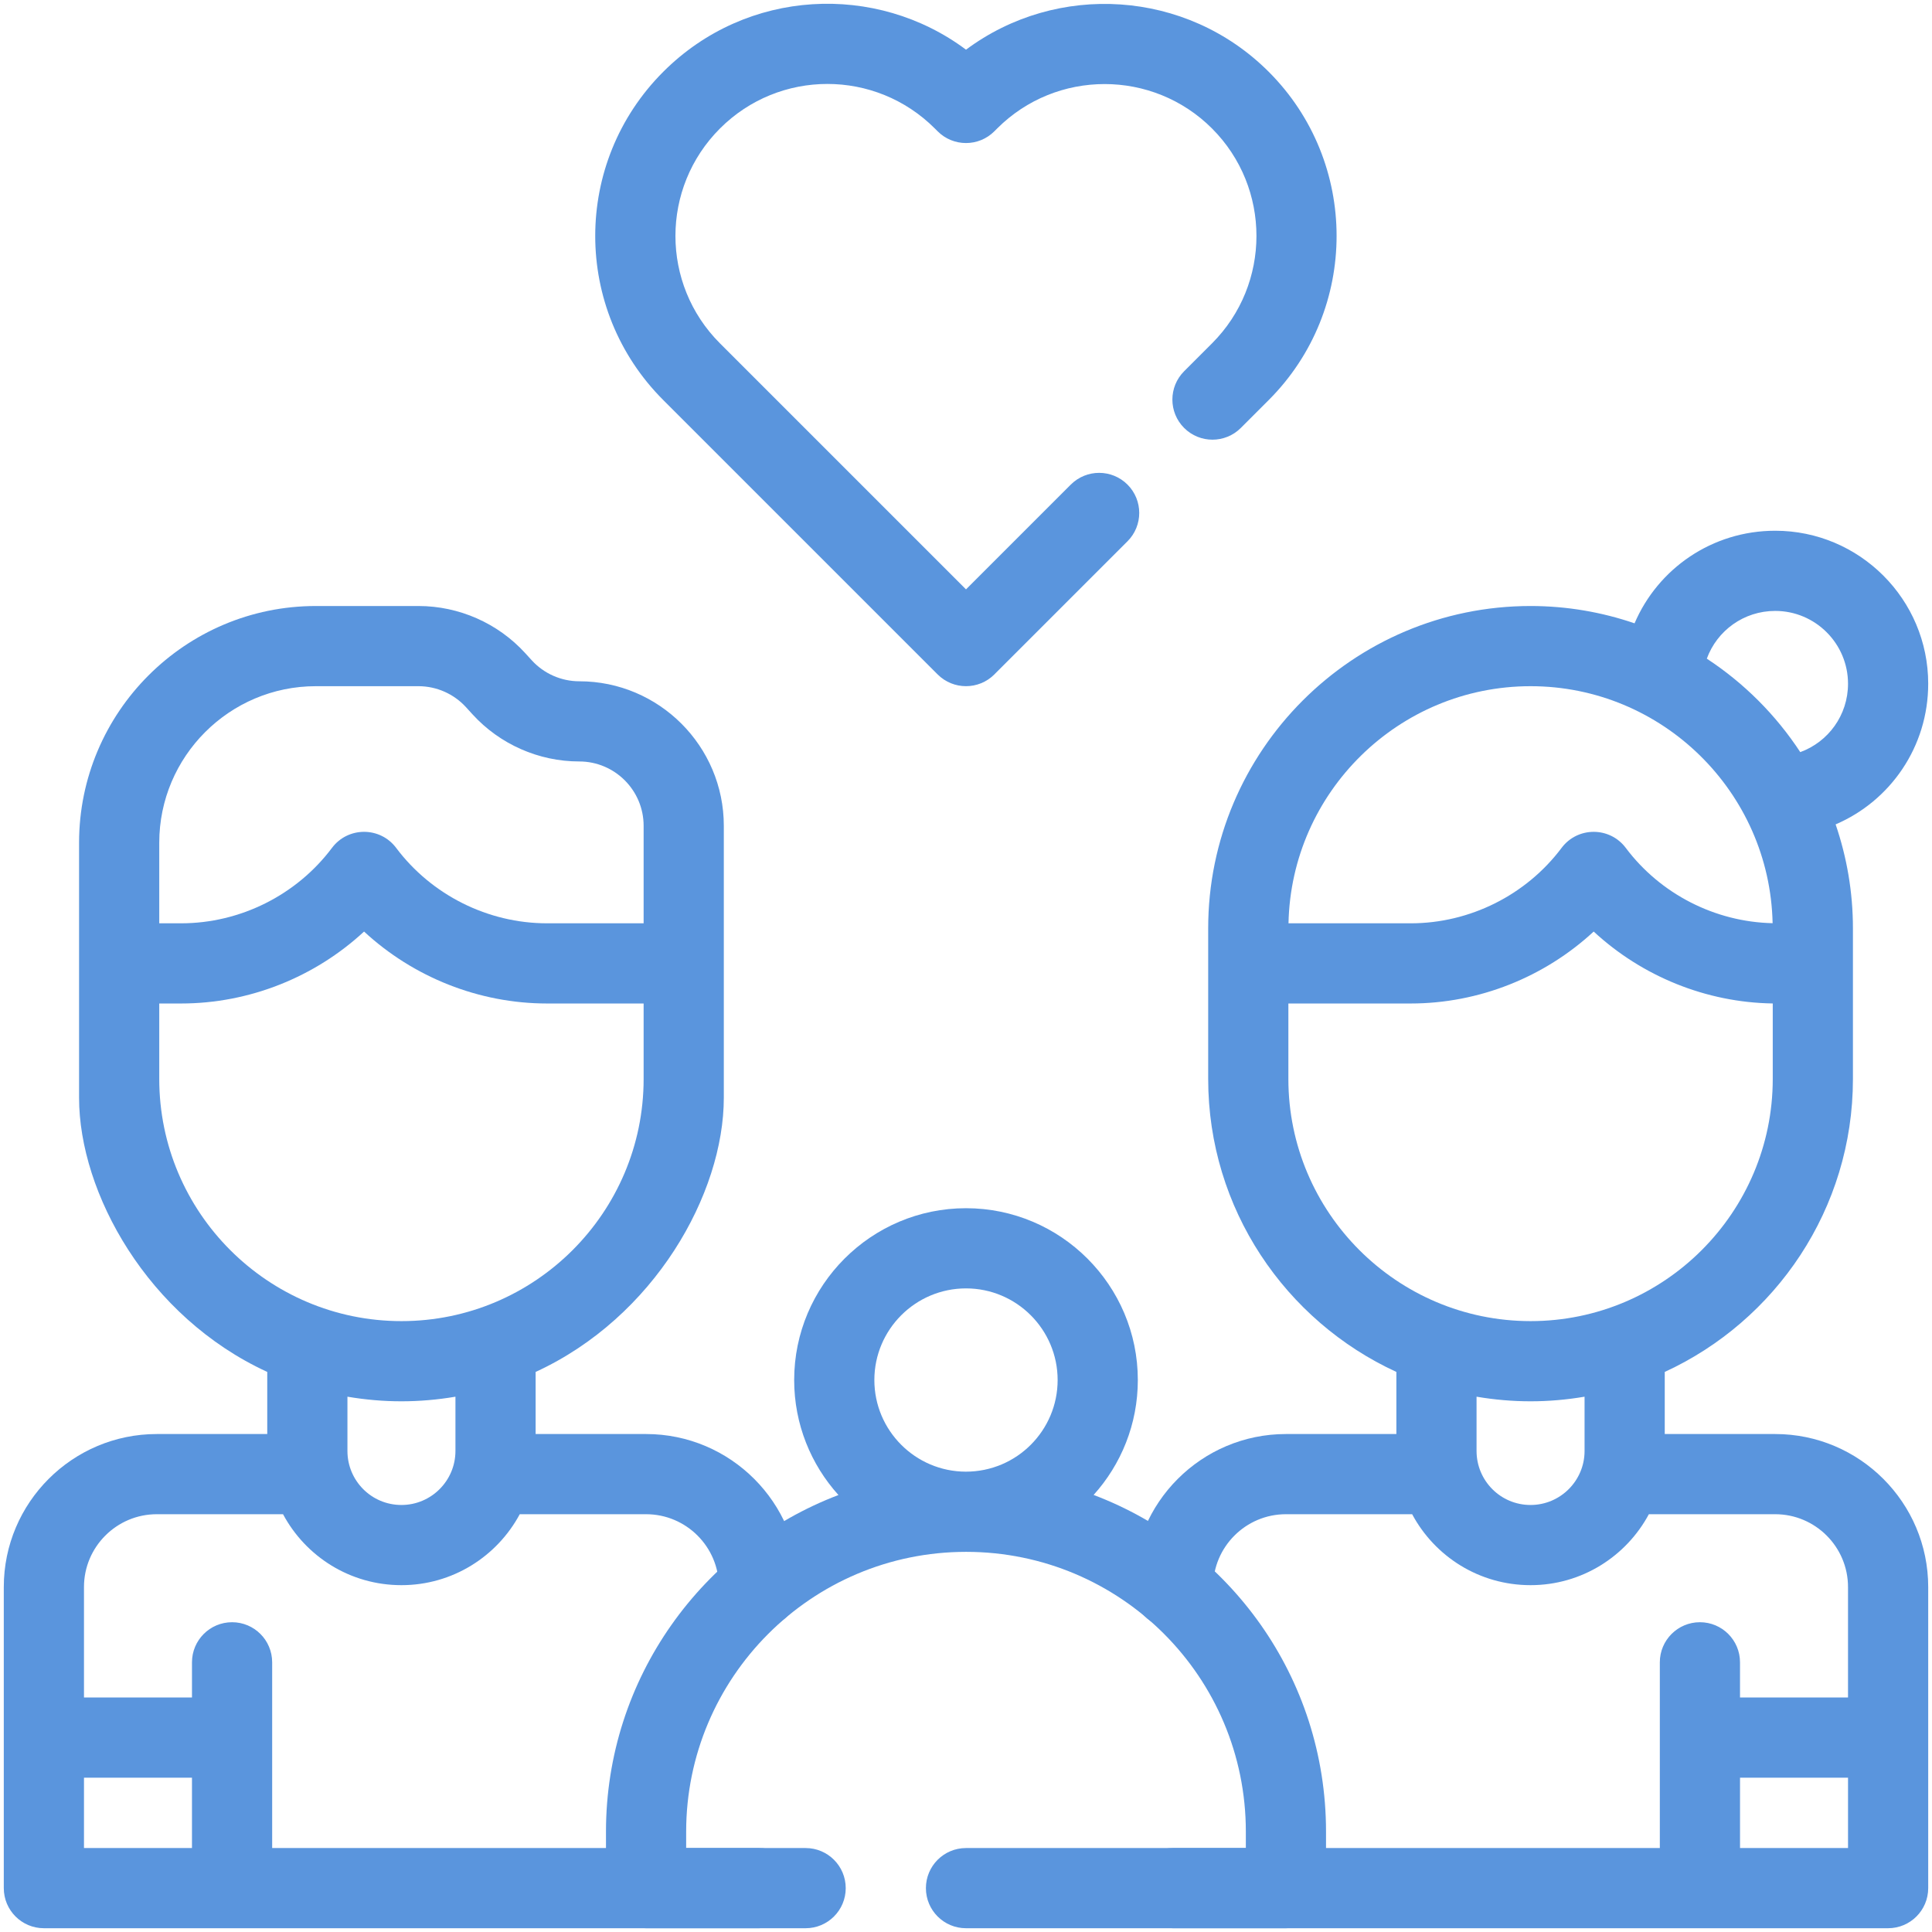 <?xml version="1.0" ?>
<svg xmlns="http://www.w3.org/2000/svg" xmlns:xlink="http://www.w3.org/1999/xlink" version="1.1" viewBox="0 0 512 512" style="enable-background:new 0 0 512 512; stroke-width: -14;" xml:space="preserve">
<g id="_x31_4_x2C__Family_x2C_parents_x2C__mother_x2C__father_x2C__people_x2C__adult_x2C__young_x2C_">
<g><g>
<path style="fill:#5a95dd;" d="M248.487,178.733c4.149,4.147,10.876,4.148,15.026,0c2.7-2.719-11.298,11.298,35.285-35.285     
c4.149-4.149,4.149-10.877,0-15.026c-4.15-4.148-10.876-4.148-15.026,0L256,156.193l-65.206-65.206     
c-15.721-15.711-15.736-41.194,0.004-56.935c15.729-15.738,41.202-15.741,56.944,0.002l0.744,0.744     
c4.15,4.148,10.876,4.148,15.026,0l0.744-0.744c15.701-15.702,41.246-15.7,56.946,0c15.697,15.696,15.697,41.238,0,56.935     
l-7.395,7.395c-4.149,4.149-4.149,10.877,0,15.026c4.15,4.148,10.876,4.148,15.026,0l7.395-7.395     
c23.98-23.983,23.98-63.005,0-86.987c-21.842-21.841-56.155-23.795-80.223-5.859c-23.752-17.758-58.074-16.313-80.236,5.859     
c-24.029,24.031-24.041,62.956,0,86.987L248.487,178.733z"/>
  <path style="fill:#5a95dd;" d="M171.219,380.033h-29.272v-16.457c31.488-14.479,49.871-47.23,49.871-72.661     
  c0-8.081,0-64.196,0-72.068c0-21.119-17.181-38.3-38.3-38.3c-4.785,0-9.379-2.028-12.601-5.563l-1.716-1.883     
  c-7.24-7.945-17.558-12.502-28.308-12.502H83.694c-34.595,0-62.74,28.145-62.74,62.74c0,25.599,0,44.154,0,67.576     
  c0,25.152,18.119,58.061,49.871,72.661v16.457H41.553c-22.358,0-40.548,18.19-40.548,40.547v79.795     
  C1.005,506.243,5.762,511,11.63,511h189.511c5.867,0,10.625-4.757,10.625-10.625c0-5.867-4.757-10.625-10.625-10.625H72.126    
  V440.53c0-5.867-4.757-10.625-10.625-10.625c-5.868,0-10.625,4.757-10.625,10.625v9.324H22.255V420.58     
  c0-10.641,8.657-19.298,19.298-19.298h33.453c5.99,11.185,17.751,18.802,31.38,18.802c13.552,0,25.353-7.622,31.354-18.802     
  h33.479c10.641,0,19.298,8.657,19.298,19.298v0.21c0,5.868,4.757,10.625,10.625,10.625c5.867,0,10.625-4.757,10.625-10.625v-0.21     
  C211.766,398.223,193.576,380.033,171.219,380.033z M50.876,471.103v18.647H22.255v-18.647H50.876z M83.694,181.848h27.198     
  c4.785,0,9.379,2.029,12.601,5.564l1.717,1.884c7.24,7.944,17.558,12.5,28.307,12.5c9.402,0,17.05,7.649,17.05,17.05v25.84     
  h-25.602c-15.649,0-30.597-7.474-39.986-19.993c-4.251-5.669-12.756-5.656-17,0c-9.389,12.519-24.336,19.993-39.985,19.993     
  h-5.792v-21.348C42.203,200.462,60.816,181.848,83.694,181.848z M42.203,285.928v-19.991h5.792     
  c18.036,0,35.418-6.966,48.485-19.068c13.068,12.101,30.451,19.068,48.486,19.068h25.602v19.991     
  c0,35.391-28.792,64.182-64.182,64.182S42.203,321.319,42.203,285.928z M106.386,398.835c-7.971,0-14.311-6.458-14.311-14.311     v-14.386c9.61,1.628,19.004,1.63,28.623,0v14.386C120.697,392.414,114.276,398.835,106.386,398.835z"/><path style="fill:#5a95dd;" d="M470.447,380.033h-29.272v-16.457c29.398-13.518,49.871-43.228,49.871-77.649     c0-14.96,0-25.078,0-39.897c0-9.643-1.629-18.907-4.588-27.561c14.497-6.201,24.536-20.559,24.536-37.272     c0-22.358-18.19-40.547-40.548-40.547c-16.714,0-31.072,10.04-37.273,24.536c-8.653-2.958-17.917-4.588-27.56-4.588     c-47.107,0-85.432,38.325-85.432,85.432c0,14.818,0,24.936,0,39.897c0,34.42,20.473,64.131,49.871,77.649v16.457h-29.272     c-22.358,0-40.547,18.19-40.547,40.547v0.21c0,5.868,4.757,10.625,10.625,10.625c5.868,0,10.625-4.757,10.625-10.625v-0.21     c0-10.641,8.657-19.298,19.298-19.298h33.453c5.99,11.185,17.75,18.802,31.38,18.802c13.551,0,25.353-7.622,31.353-18.802h33.479     c10.641,0,19.298,8.657,19.298,19.298v29.273h-28.622v-9.324c0-5.867-4.757-10.625-10.625-10.625     c-5.867,0-10.625,4.757-10.625,10.625v49.221H310.859c-5.867,0-10.625,4.757-10.625,10.625c0,5.868,4.757,10.625,10.625,10.625     H500.37c5.868,0,10.625-4.757,10.625-10.625V420.58C510.995,398.223,492.805,380.033,470.447,380.033z M470.447,161.9     c10.641,0,19.298,8.657,19.298,19.298c0,8.327-5.234,15.42-12.654,18.122c-6.465-9.859-14.908-18.302-24.767-24.767     C455.027,167.134,462.121,161.9,470.447,161.9z M405.614,181.848c34.93,0,63.41,28.051,64.148,62.807     c-15.26-0.332-29.745-7.727-38.92-19.961c-4.245-5.659-12.749-5.665-17,0c-9.389,12.519-24.337,19.993-39.986,19.993h-32.39     C342.186,209.917,370.674,181.848,405.614,181.848z M341.432,285.928v-19.991h32.424c18.035,0,35.418-6.966,48.486-19.068     c12.817,11.87,29.789,18.8,47.455,19.06v19.998c0,35.391-28.792,64.182-64.182,64.182S341.432,321.319,341.432,285.928z      M405.614,398.835c-7.971,0-14.311-6.458-14.311-14.311v-14.386c9.61,1.628,19.004,1.63,28.623,0v14.386     C419.926,392.414,413.505,398.835,405.614,398.835z M461.124,489.75v-18.647h28.622v18.647H461.124z"/><path style="fill:#5a95dd;" d="M289.82,396.175c7.277-8.074,11.715-18.753,11.715-30.452c0-25.108-20.427-45.535-45.535-45.535     s-45.535,20.427-45.535,45.535c0,11.709,4.445,22.398,11.734,30.474c-35.974,13.675-61.609,48.507-61.609,89.219v14.96     c0,5.868,4.757,10.625,10.625,10.625h42.286c5.867,0,10.625-4.757,10.625-10.625c0-5.867-4.757-10.625-10.625-10.625h-31.662     v-4.335c0-40.701,33.064-74.16,74.203-74.16c40.969,0.022,74.119,33.18,74.119,74.16v4.335H256     c-5.867,0-10.625,4.757-10.625,10.625c0,5.868,4.757,10.625,10.625,10.625h84.786c5.867,0,10.625-4.757,10.625-10.625v-14.96     C351.41,444.39,325.641,409.733,289.82,396.175z M231.714,365.723c0-13.391,10.895-24.286,24.286-24.286     s24.285,10.895,24.285,24.286c0,13.294-10.775,24.283-24.34,24.283C242.58,389.976,231.714,379.095,231.714,365.723z"/></g></g></g><g id="Layer_1"/></svg>